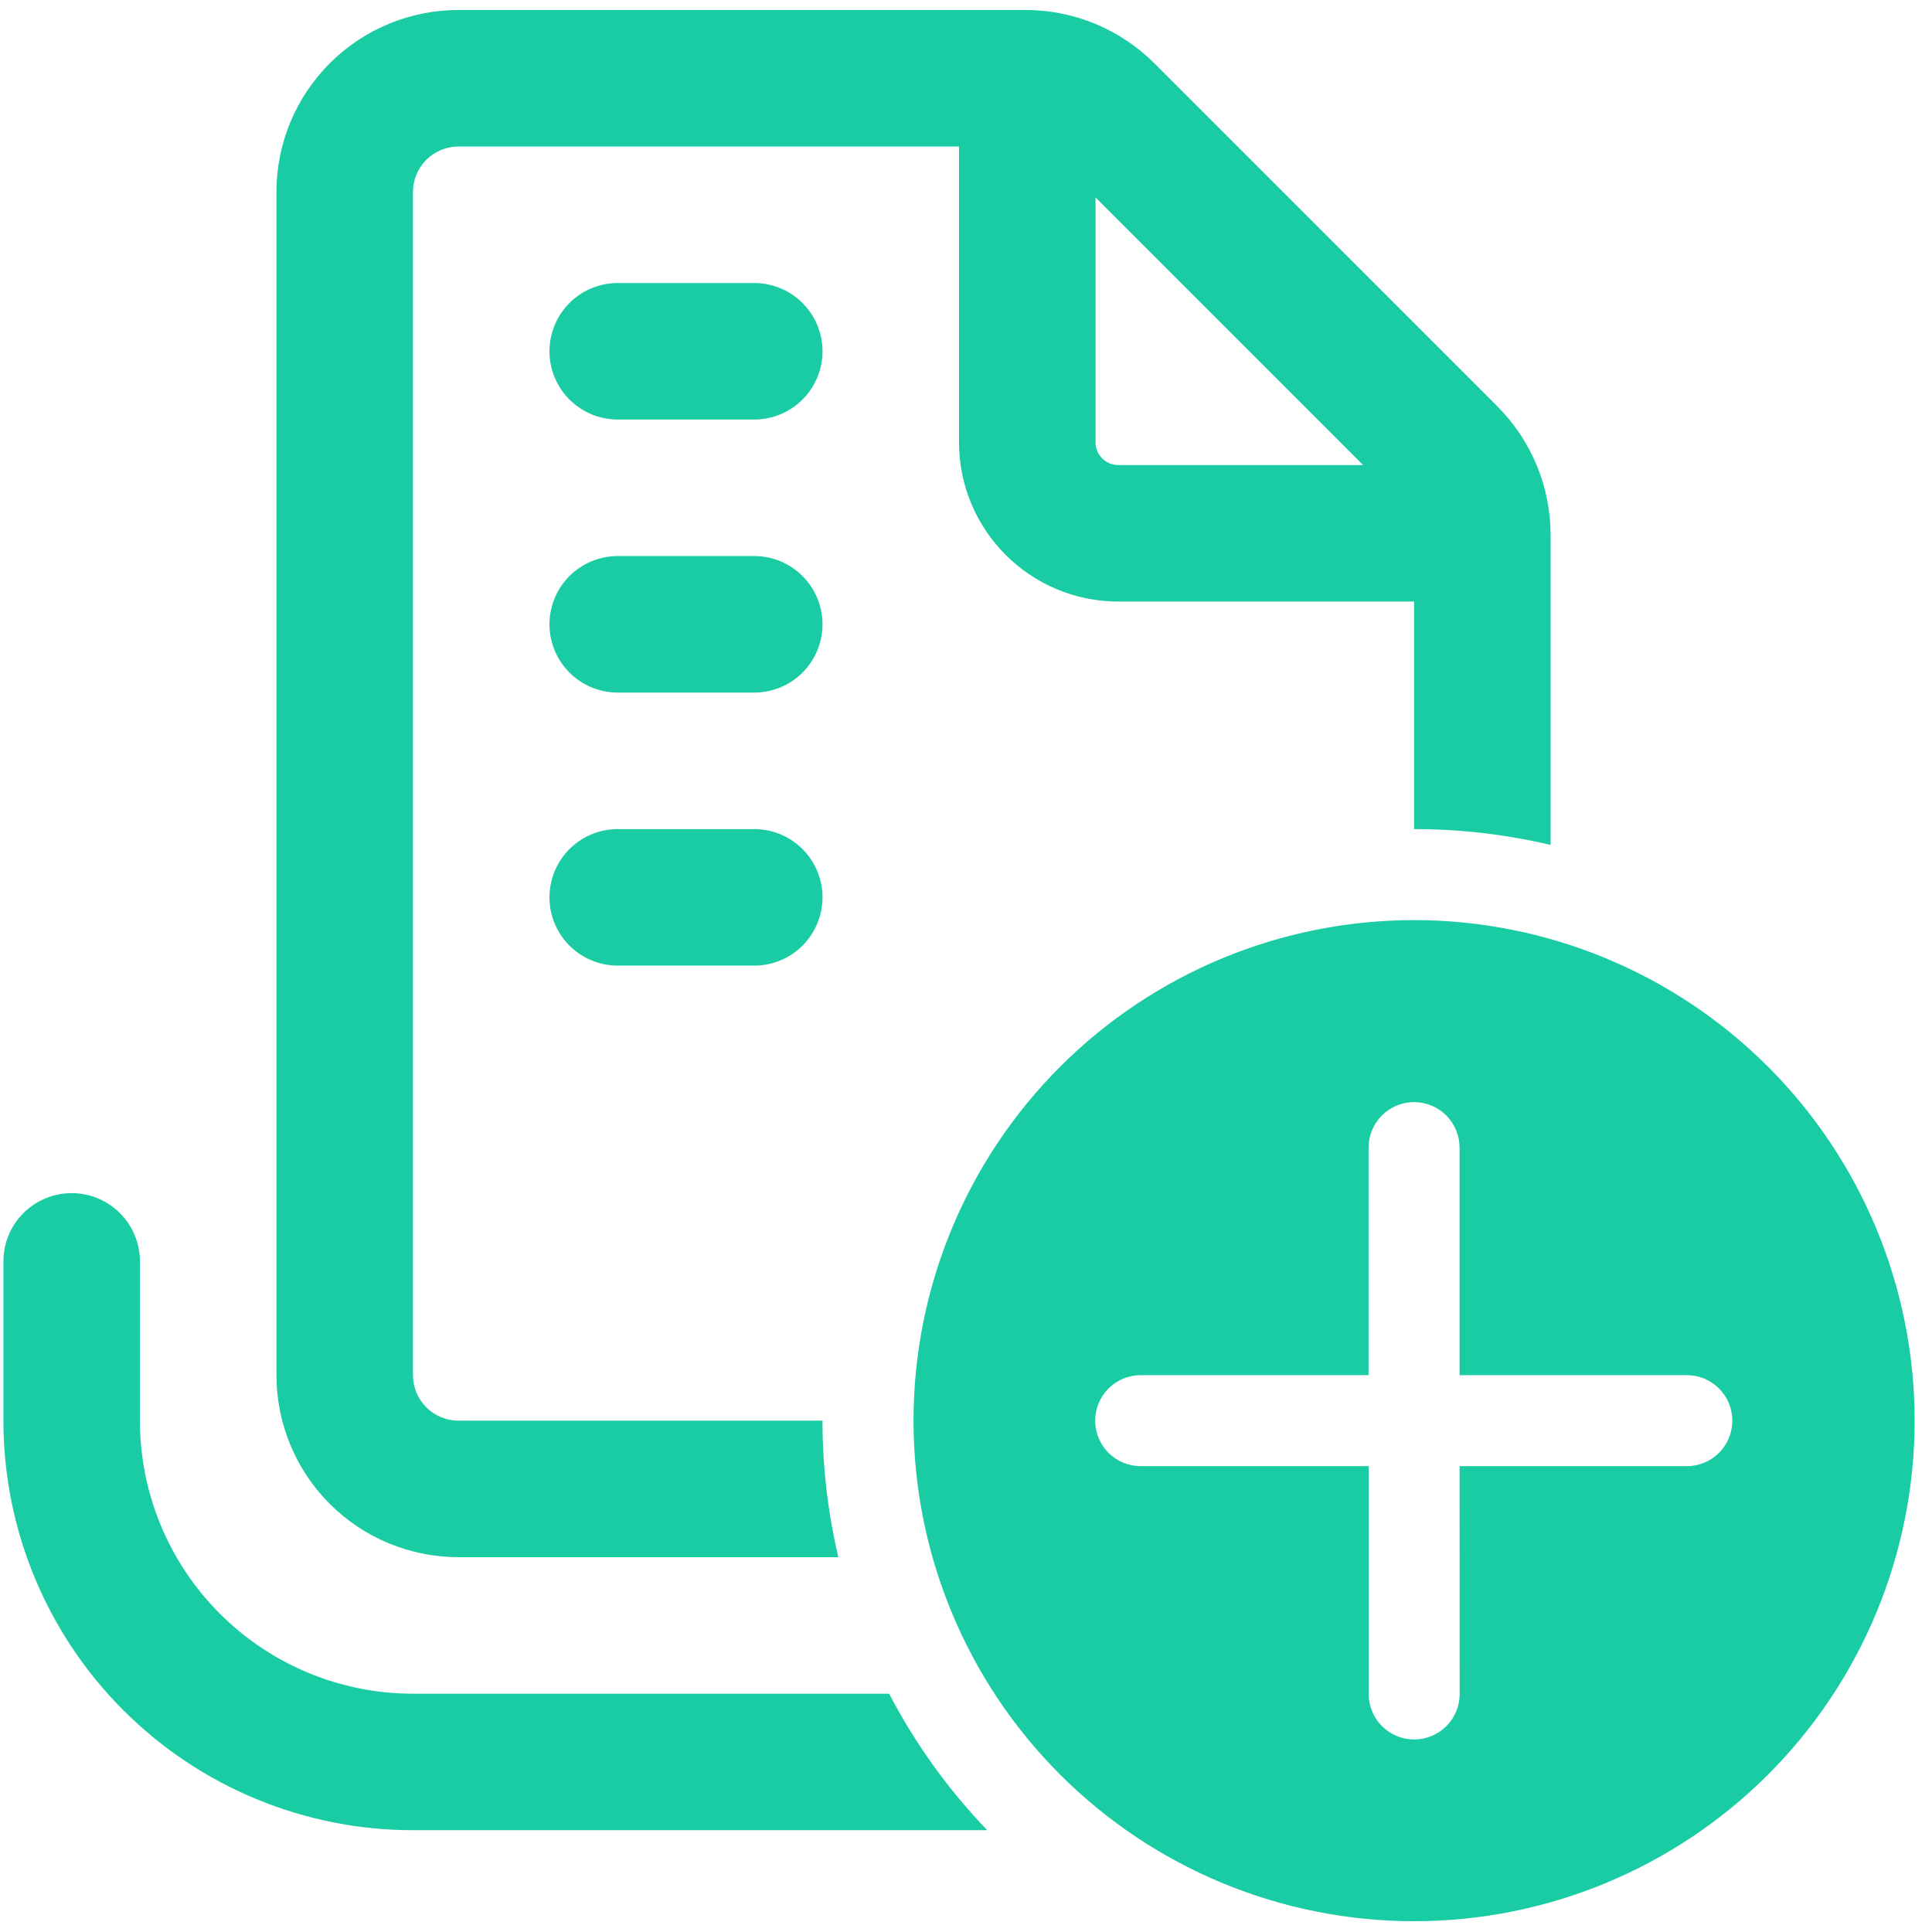 <svg width="93" height="93" viewBox="0 0 93 93" fill="none" xmlns="http://www.w3.org/2000/svg">
<path d="M22.069 0.481C19.745 0.481 17.516 1.404 15.873 3.047C14.23 4.69 13.307 6.919 13.307 9.243V66.195C13.307 68.519 14.23 70.748 15.873 72.391C17.516 74.034 19.745 74.957 22.069 74.957H40.355C39.847 72.804 39.591 70.598 39.593 68.386H22.069C21.488 68.386 20.931 68.155 20.52 67.744C20.109 67.333 19.878 66.776 19.878 66.195V9.243C19.878 8.662 20.109 8.105 20.52 7.694C20.931 7.283 21.488 7.052 22.069 7.052H46.164V21.291C46.164 25.523 49.599 28.957 53.831 28.957H68.069V39.91C70.329 39.91 72.529 40.172 74.64 40.672V25.75C74.64 23.427 73.716 21.198 72.073 19.556L55.566 3.048C53.923 1.405 51.694 0.481 49.371 0.481H22.069ZM52.736 21.291V9.506L65.615 22.386H53.831C53.54 22.386 53.262 22.27 53.056 22.065C52.851 21.86 52.736 21.581 52.736 21.291ZM19.878 81.529H42.8C44.054 83.932 45.644 86.145 47.522 88.1H19.878C14.65 88.1 9.635 86.023 5.938 82.326C2.241 78.629 0.164 73.614 0.164 68.386V60.719C0.164 59.848 0.51 59.012 1.126 58.396C1.743 57.779 2.578 57.433 3.45 57.433C4.321 57.433 5.157 57.779 5.773 58.396C6.389 59.012 6.735 59.848 6.735 60.719V68.386C6.735 71.871 8.12 75.214 10.585 77.679C13.05 80.144 16.393 81.529 19.878 81.529ZM26.45 16.91C26.45 16.038 26.796 15.202 27.412 14.586C28.028 13.97 28.864 13.624 29.735 13.624H36.307C37.178 13.624 38.014 13.97 38.63 14.586C39.246 15.202 39.593 16.038 39.593 16.91C39.593 17.781 39.246 18.617 38.63 19.233C38.014 19.849 37.178 20.195 36.307 20.195H29.735C28.864 20.195 28.028 19.849 27.412 19.233C26.796 18.617 26.45 17.781 26.45 16.91ZM29.735 26.767C28.864 26.767 28.028 27.113 27.412 27.729C26.796 28.345 26.45 29.181 26.45 30.052C26.45 30.924 26.796 31.759 27.412 32.376C28.028 32.992 28.864 33.338 29.735 33.338H36.307C37.178 33.338 38.014 32.992 38.63 32.376C39.246 31.759 39.593 30.924 39.593 30.052C39.593 29.181 39.246 28.345 38.63 27.729C38.014 27.113 37.178 26.767 36.307 26.767H29.735ZM29.735 39.91C28.864 39.91 28.028 40.256 27.412 40.872C26.796 41.488 26.45 42.324 26.45 43.195C26.45 44.067 26.796 44.902 27.412 45.519C28.028 46.135 28.864 46.481 29.735 46.481H36.307C37.178 46.481 38.014 46.135 38.63 45.519C39.246 44.902 39.593 44.067 39.593 43.195C39.593 42.324 39.246 41.488 38.63 40.872C38.014 40.256 37.178 39.91 36.307 39.91H29.735ZM92.164 68.386C92.164 61.995 89.626 55.867 85.107 51.348C80.588 46.829 74.459 44.291 68.069 44.291C61.678 44.291 55.55 46.829 51.031 51.348C46.512 55.867 43.974 61.995 43.974 68.386C43.974 74.776 46.512 80.905 51.031 85.424C55.55 89.942 61.678 92.481 68.069 92.481C74.459 92.481 80.588 89.942 85.107 85.424C89.626 80.905 92.164 74.776 92.164 68.386ZM70.259 70.576L70.264 81.542C70.264 82.123 70.033 82.68 69.622 83.091C69.211 83.501 68.654 83.732 68.073 83.732C67.492 83.732 66.935 83.501 66.524 83.091C66.114 82.68 65.883 82.123 65.883 81.542V70.576H54.908C54.328 70.576 53.77 70.345 53.359 69.935C52.949 69.524 52.718 68.967 52.718 68.386C52.718 67.805 52.949 67.248 53.359 66.837C53.77 66.426 54.328 66.195 54.908 66.195H65.878V55.243C65.878 54.662 66.109 54.105 66.52 53.694C66.931 53.283 67.488 53.052 68.069 53.052C68.65 53.052 69.207 53.283 69.618 53.694C70.028 54.105 70.259 54.662 70.259 55.243V66.195H81.198C81.779 66.195 82.337 66.426 82.747 66.837C83.158 67.248 83.389 67.805 83.389 68.386C83.389 68.967 83.158 69.524 82.747 69.935C82.337 70.345 81.779 70.576 81.198 70.576H70.259Z" fill="#19CCA3"/>
</svg>

